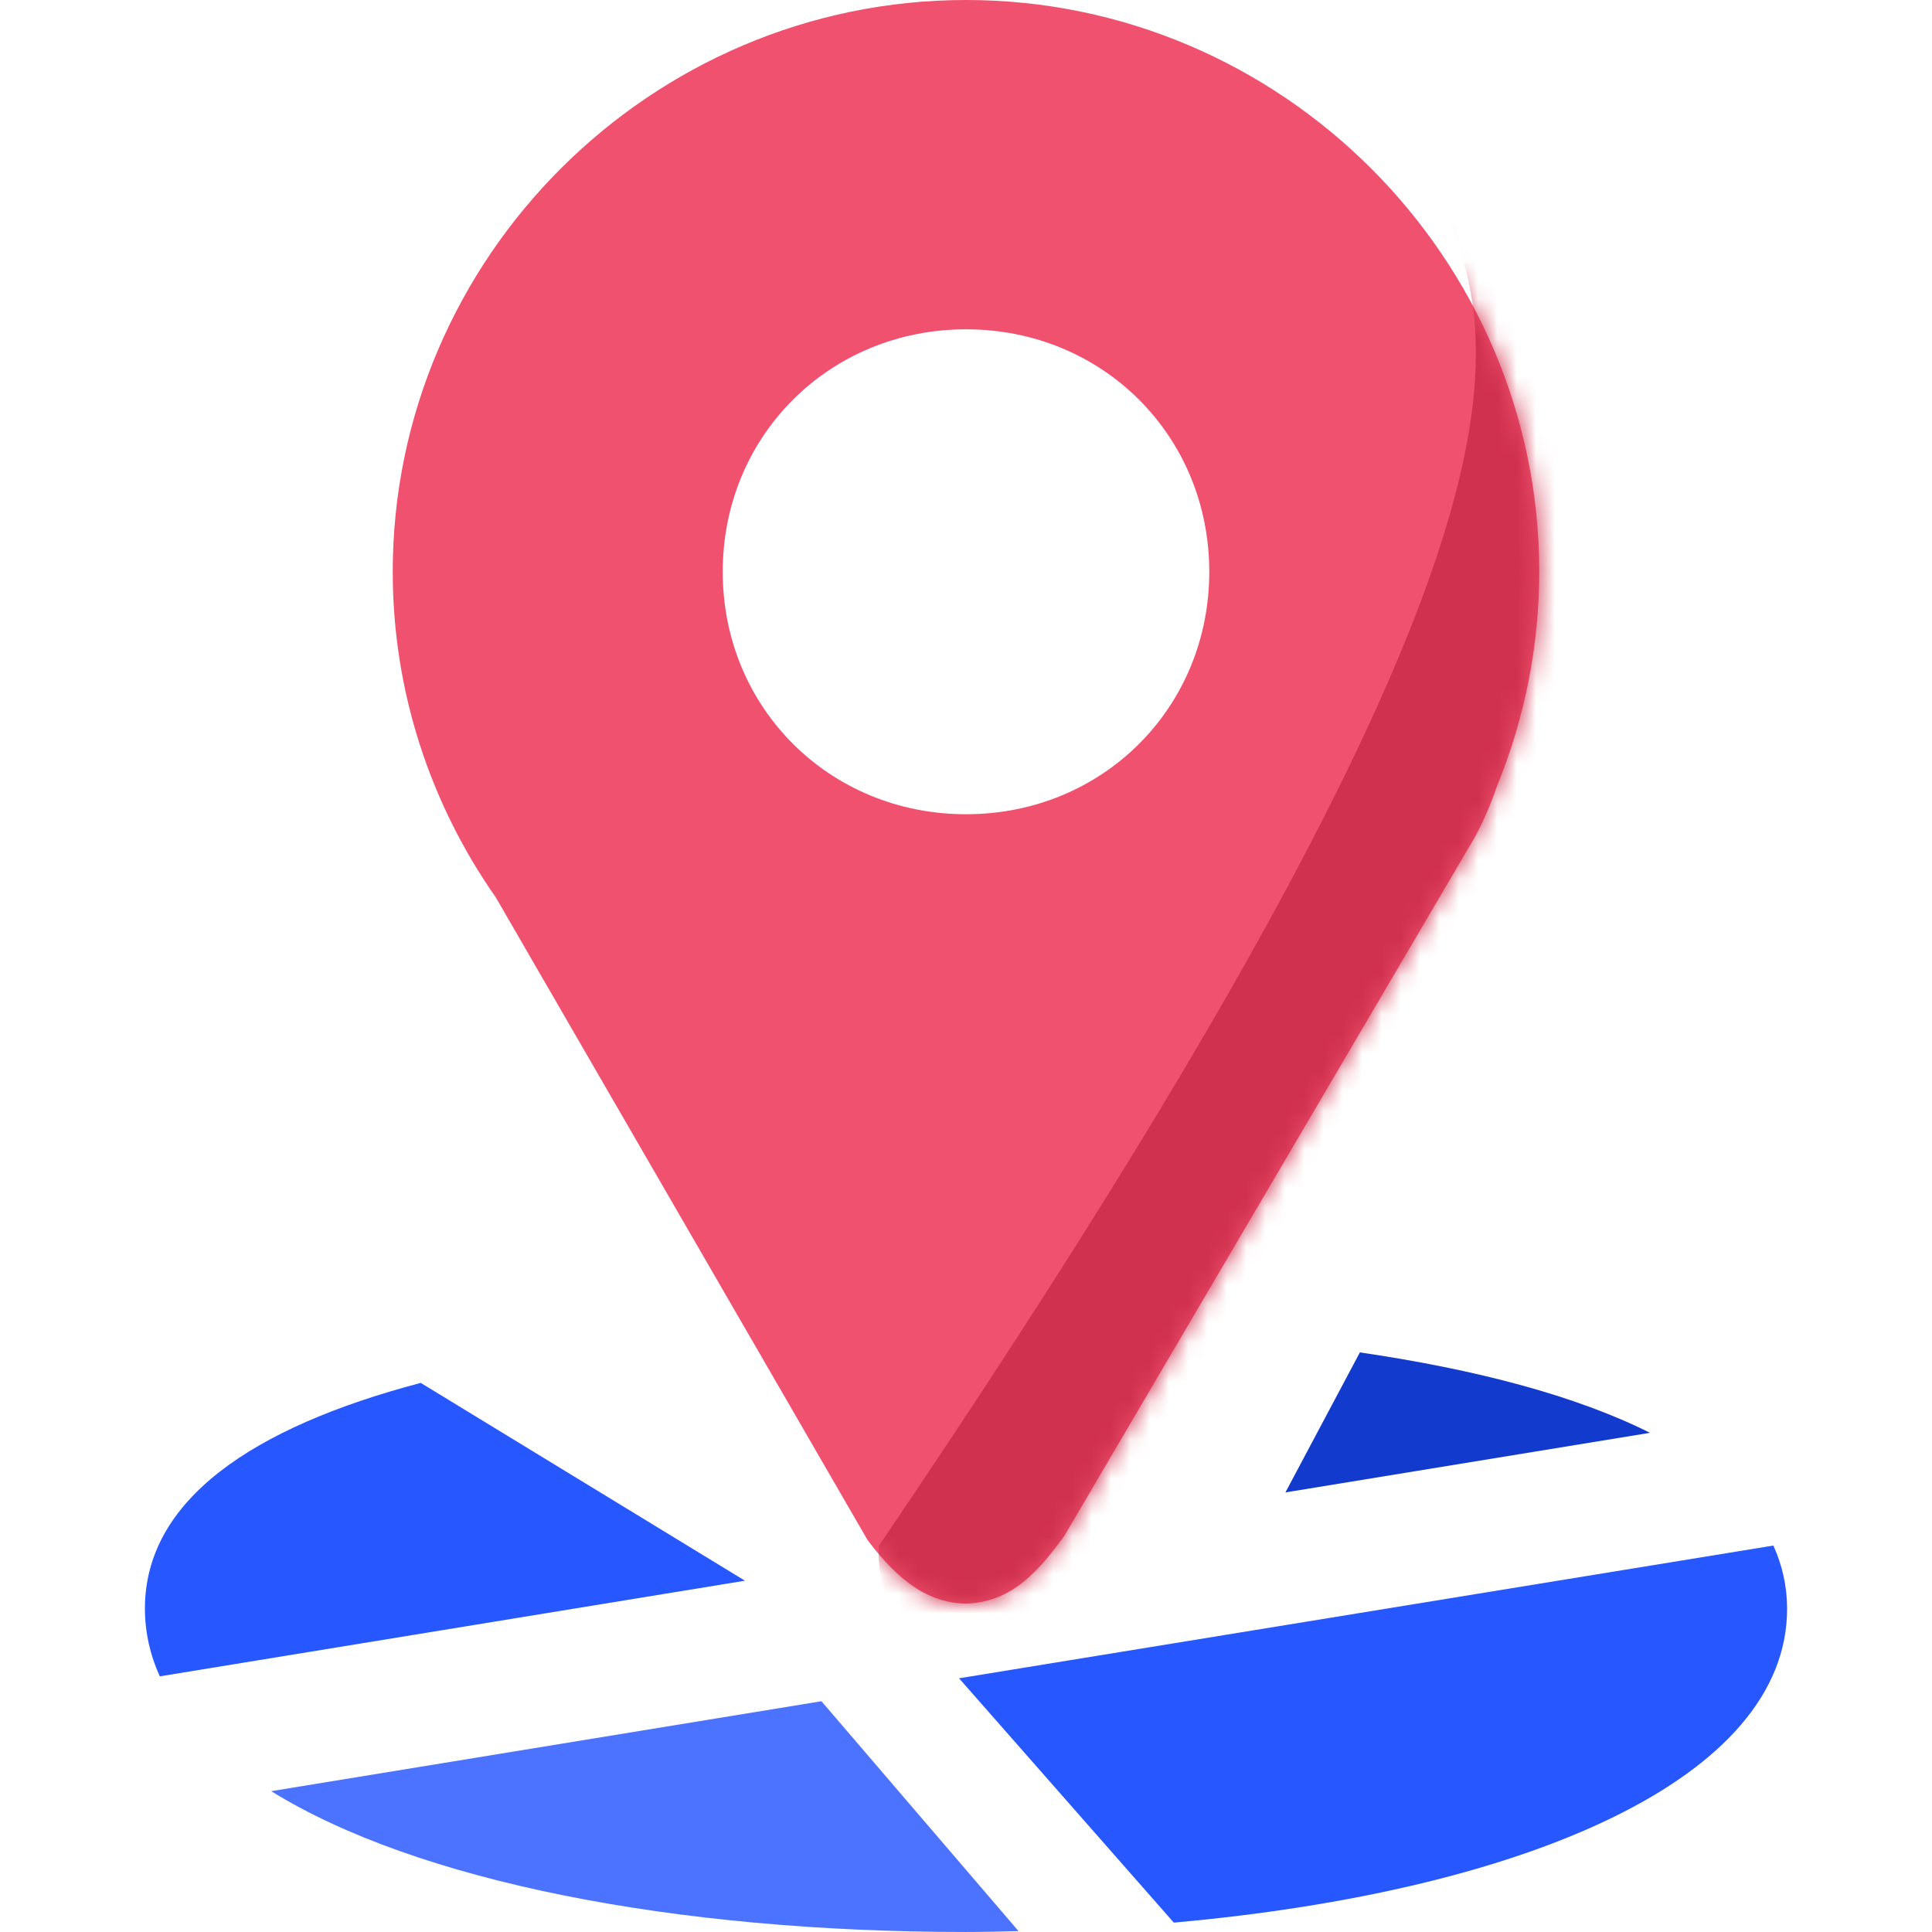 <svg width="100" height="100" viewBox="0 0 100 100" fill="none" xmlns="http://www.w3.org/2000/svg">
<g id="gis:poi-map">
<path id="Vector" d="M21.777 71.578C13.037 73.883 7.5 77.66 7.5 83.27C7.504 84.478 7.768 85.671 8.274 86.767L38.559 81.817L21.777 71.578ZM91.79 79.998L49.64 86.868L60.756 99.514C79.01 97.879 92.5 92.048 92.5 83.27C92.5 82.1 92.248 81.012 91.79 79.998Z" fill="#2757FF"/>
<path id="Vector_2" d="M14.038 92.71L42.518 88.055L52.719 99.954C51.815 99.973 50.918 99.999 50 99.999C34.853 99.999 21.566 97.373 14.038 92.71Z" fill="#4B73FF"/>
<path id="Vector_3" d="M66.533 77.247L70.387 70C76.44 70.887 81.595 72.252 85.403 74.162L66.533 77.247Z" fill="#123BCD"/>
<path id="Vector_4" d="M50.002 0C33.702 0 20.328 13.333 20.328 29.596C20.328 35.848 22.315 41.672 25.67 46.461L44.904 79.711L44.986 79.818C45.745 80.809 46.486 81.591 47.356 82.166C48.226 82.742 49.306 83.086 50.366 82.98C52.484 82.768 53.781 81.272 55.012 79.604L55.078 79.518L76.312 43.377L76.324 43.354C76.822 42.454 77.19 41.538 77.502 40.646C78.933 37.138 79.67 33.385 79.672 29.596C79.672 13.333 66.302 0 50.002 0ZM50.002 17.045C57.073 17.045 62.592 22.554 62.592 29.595C62.592 36.638 57.073 42.145 50.002 42.145C42.93 42.145 37.408 36.637 37.408 29.595C37.408 22.555 42.931 17.045 50.002 17.045Z" fill="#F0516F"/>
<g id="Mask group">
<mask id="mask0_2079_2520" style="mask-type:alpha" maskUnits="userSpaceOnUse" x="20" y="0" width="60" height="83">
<path id="Vector_5" d="M50.002 0C33.702 0 20.328 13.333 20.328 29.596C20.328 35.848 22.315 41.672 25.67 46.461L44.904 79.711L44.986 79.818C45.745 80.809 46.486 81.591 47.356 82.166C48.226 82.742 49.306 83.086 50.366 82.98C52.484 82.768 53.781 81.272 55.012 79.604L55.078 79.518L76.312 43.377L76.324 43.354C76.822 42.454 77.19 41.538 77.502 40.646C78.933 37.138 79.67 33.385 79.672 29.596C79.672 13.333 66.302 0 50.002 0ZM50.002 17.045C57.073 17.045 62.592 22.554 62.592 29.595C62.592 36.638 57.073 42.145 50.002 42.145C42.93 42.145 37.408 36.637 37.408 29.595C37.408 22.555 42.931 17.045 50.002 17.045Z" fill="#F0516F"/>
</mask>
<g mask="url(#mask0_2079_2520)">
<path id="Vector 10" d="M45.5 80C86.5 19.5 76.167 15.335 72.5 6.002C101.001 -0.498 77 70.502 61.5 82.002C49.1 91.202 45.166 83.833 45.5 80Z" fill="#D0314E"/>
</g>
</g>
</g>
</svg>
